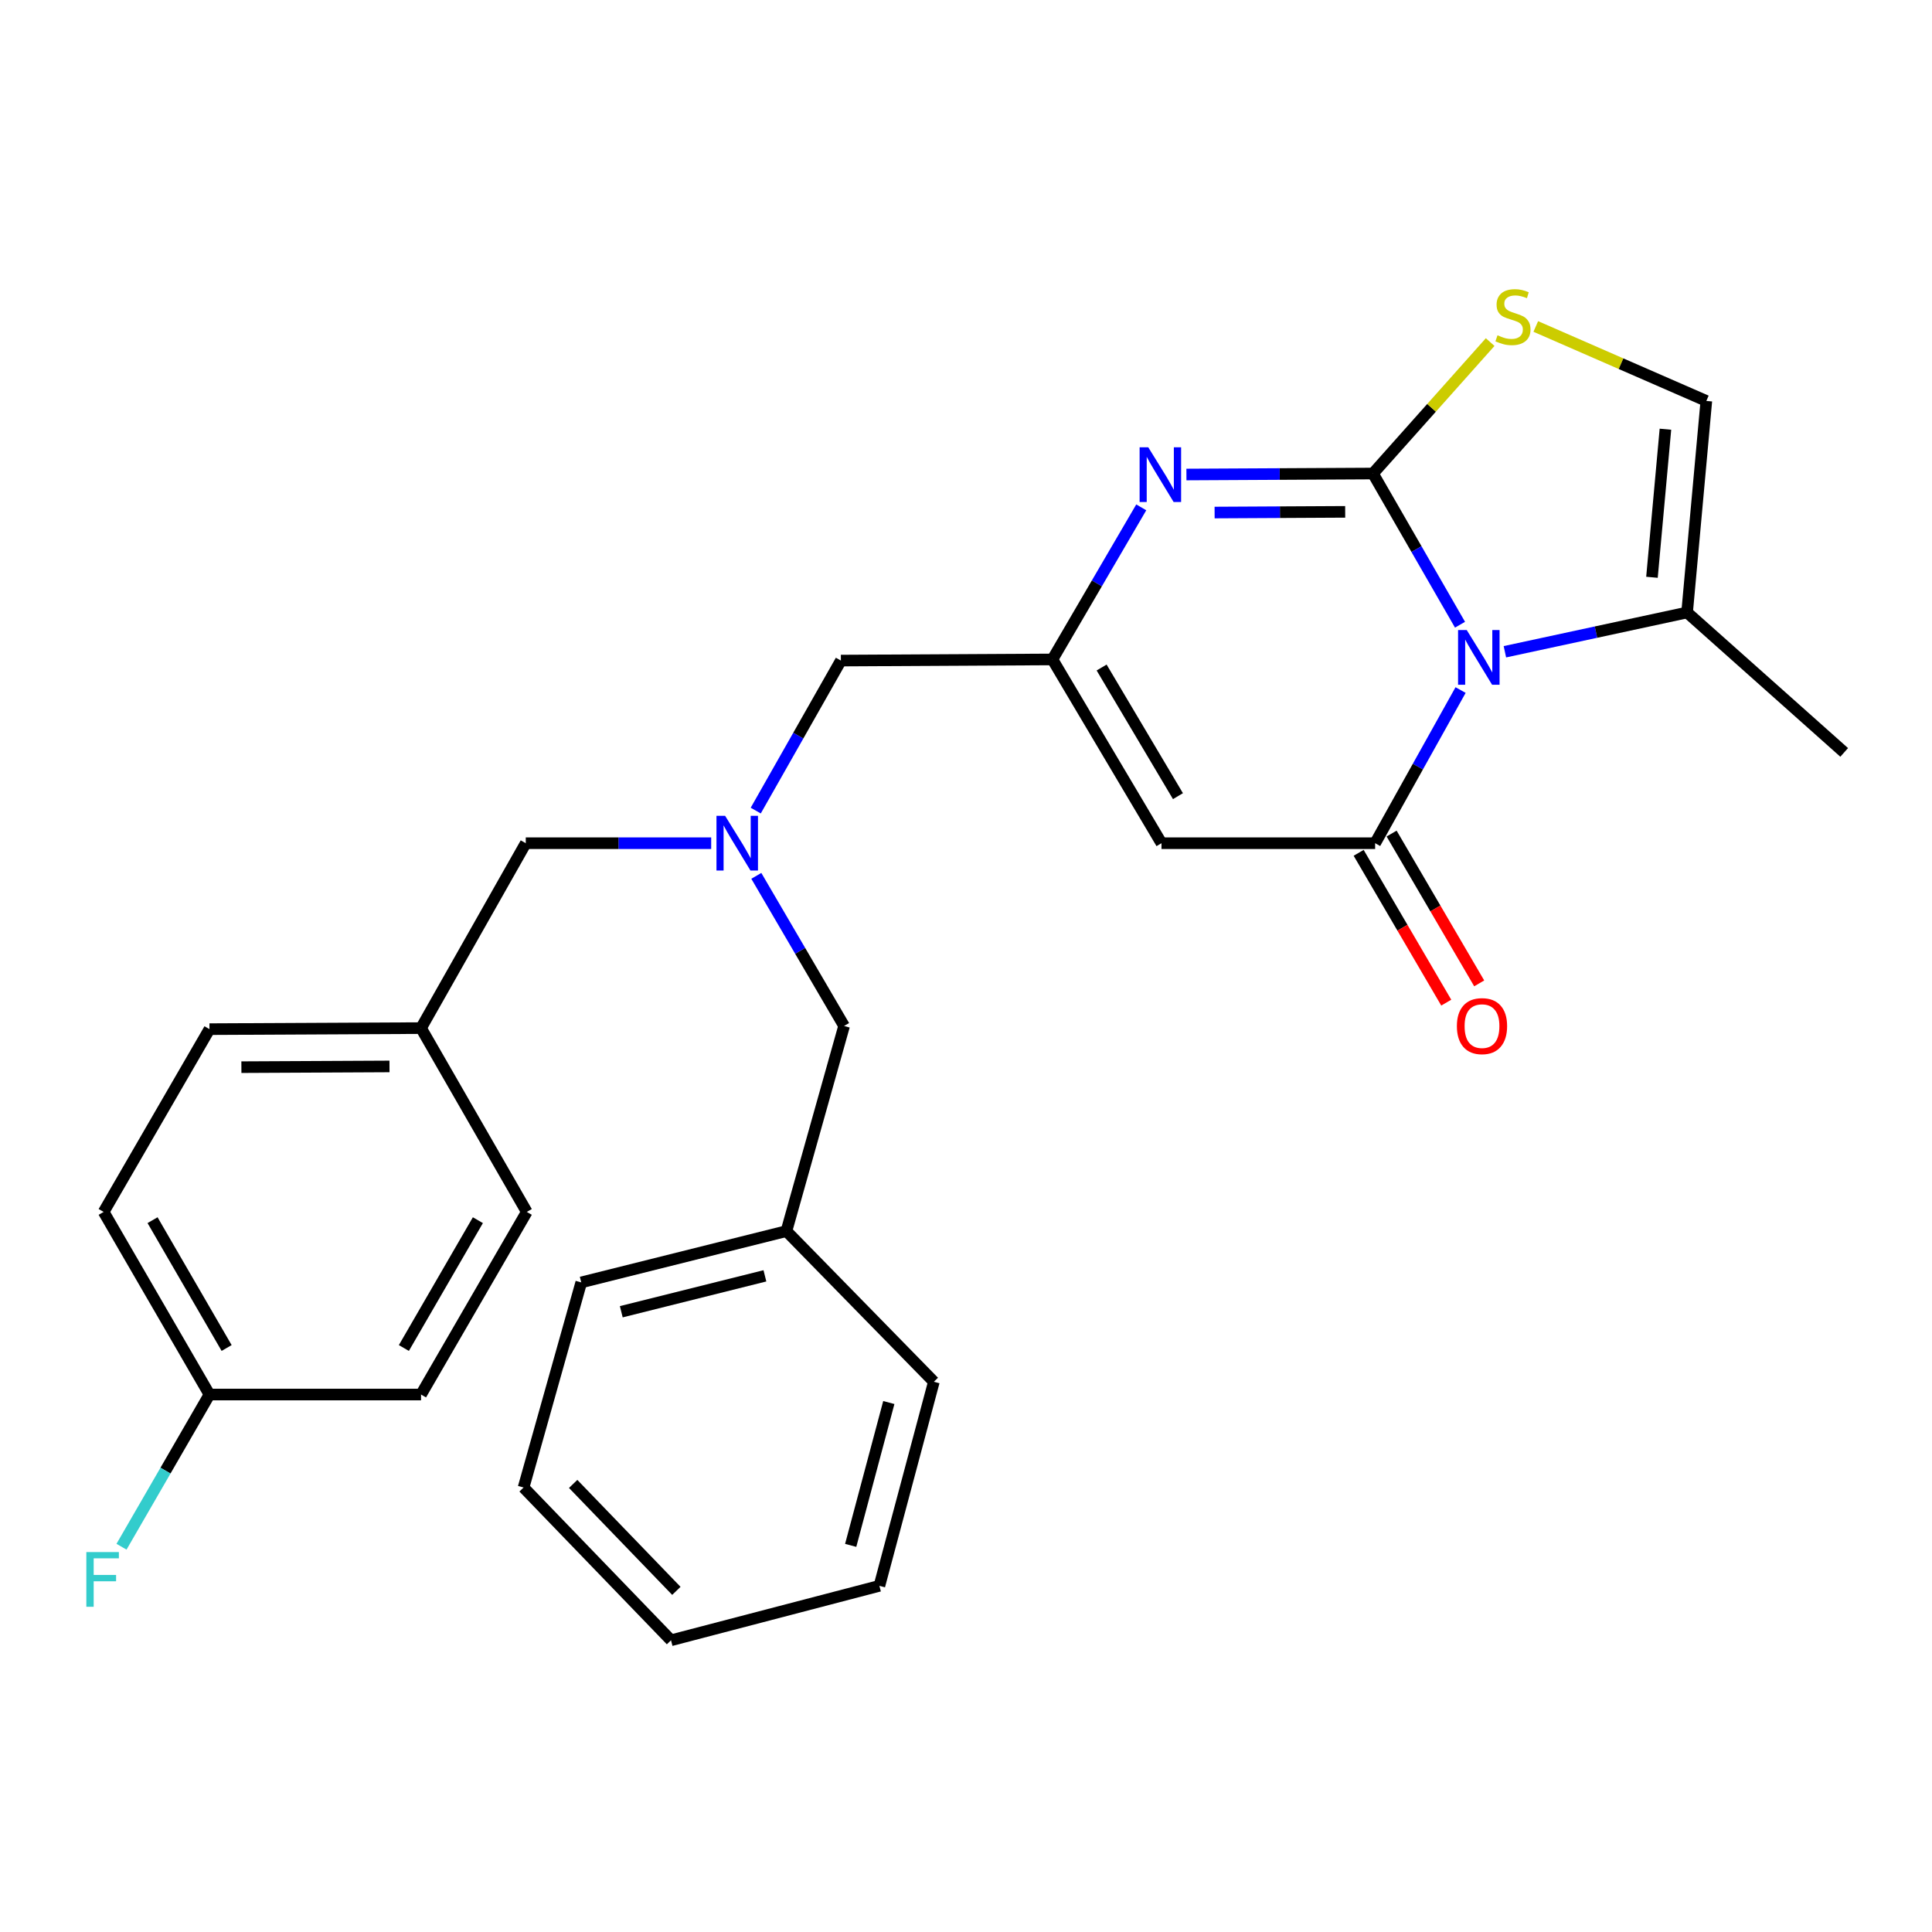 <?xml version='1.0' encoding='iso-8859-1'?>
<svg version='1.1' baseProfile='full'
              xmlns='http://www.w3.org/2000/svg'
                      xmlns:rdkit='http://www.rdkit.org/xml'
                      xmlns:xlink='http://www.w3.org/1999/xlink'
                  xml:space='preserve'
width='1000px' height='1000px' viewBox='0 0 1000 1000'>
<!-- END OF HEADER -->
<rect style='opacity:1.0;fill:#FFFFFF;stroke:none' width='1000' height='1000' x='0' y='0'> </rect>
<path class='bond-0' d='M 710.646,245.098 L 733.173,284.225' style='fill:none;fill-rule:evenodd;stroke:#000000;stroke-width:6px;stroke-linecap:butt;stroke-linejoin:miter;stroke-opacity:1' />
<path class='bond-0' d='M 733.173,284.225 L 755.7,323.353' style='fill:none;fill-rule:evenodd;stroke:#0000FF;stroke-width:6px;stroke-linecap:butt;stroke-linejoin:miter;stroke-opacity:1' />
<path class='bond-2' d='M 710.646,245.098 L 662.369,245.353' style='fill:none;fill-rule:evenodd;stroke:#000000;stroke-width:6px;stroke-linecap:butt;stroke-linejoin:miter;stroke-opacity:1' />
<path class='bond-2' d='M 662.369,245.353 L 614.092,245.608' style='fill:none;fill-rule:evenodd;stroke:#0000FF;stroke-width:6px;stroke-linecap:butt;stroke-linejoin:miter;stroke-opacity:1' />
<path class='bond-2' d='M 696.267,264.933 L 662.473,265.111' style='fill:none;fill-rule:evenodd;stroke:#000000;stroke-width:6px;stroke-linecap:butt;stroke-linejoin:miter;stroke-opacity:1' />
<path class='bond-2' d='M 662.473,265.111 L 628.68,265.29' style='fill:none;fill-rule:evenodd;stroke:#0000FF;stroke-width:6px;stroke-linecap:butt;stroke-linejoin:miter;stroke-opacity:1' />
<path class='bond-5' d='M 710.646,245.098 L 740.975,211.079' style='fill:none;fill-rule:evenodd;stroke:#000000;stroke-width:6px;stroke-linecap:butt;stroke-linejoin:miter;stroke-opacity:1' />
<path class='bond-5' d='M 740.975,211.079 L 771.303,177.061' style='fill:none;fill-rule:evenodd;stroke:#CCCC00;stroke-width:6px;stroke-linecap:butt;stroke-linejoin:miter;stroke-opacity:1' />
<path class='bond-1' d='M 755.995,357.171 L 733.88,396.805' style='fill:none;fill-rule:evenodd;stroke:#0000FF;stroke-width:6px;stroke-linecap:butt;stroke-linejoin:miter;stroke-opacity:1' />
<path class='bond-1' d='M 733.88,396.805 L 711.766,436.439' style='fill:none;fill-rule:evenodd;stroke:#000000;stroke-width:6px;stroke-linecap:butt;stroke-linejoin:miter;stroke-opacity:1' />
<path class='bond-6' d='M 778.93,337.348 L 826.084,327.184' style='fill:none;fill-rule:evenodd;stroke:#0000FF;stroke-width:6px;stroke-linecap:butt;stroke-linejoin:miter;stroke-opacity:1' />
<path class='bond-6' d='M 826.084,327.184 L 873.238,317.019' style='fill:none;fill-rule:evenodd;stroke:#000000;stroke-width:6px;stroke-linecap:butt;stroke-linejoin:miter;stroke-opacity:1' />
<path class='bond-9' d='M 703.237,441.426 L 725.906,480.196' style='fill:none;fill-rule:evenodd;stroke:#000000;stroke-width:6px;stroke-linecap:butt;stroke-linejoin:miter;stroke-opacity:1' />
<path class='bond-9' d='M 725.906,480.196 L 748.576,518.966' style='fill:none;fill-rule:evenodd;stroke:#FF0000;stroke-width:6px;stroke-linecap:butt;stroke-linejoin:miter;stroke-opacity:1' />
<path class='bond-9' d='M 720.294,431.452 L 742.963,470.223' style='fill:none;fill-rule:evenodd;stroke:#000000;stroke-width:6px;stroke-linecap:butt;stroke-linejoin:miter;stroke-opacity:1' />
<path class='bond-9' d='M 742.963,470.223 L 765.633,508.993' style='fill:none;fill-rule:evenodd;stroke:#FF0000;stroke-width:6px;stroke-linecap:butt;stroke-linejoin:miter;stroke-opacity:1' />
<path class='bond-28' d='M 711.766,436.439 L 601.183,436.439' style='fill:none;fill-rule:evenodd;stroke:#000000;stroke-width:6px;stroke-linecap:butt;stroke-linejoin:miter;stroke-opacity:1' />
<path class='bond-4' d='M 590.713,262.608 L 567.726,301.966' style='fill:none;fill-rule:evenodd;stroke:#0000FF;stroke-width:6px;stroke-linecap:butt;stroke-linejoin:miter;stroke-opacity:1' />
<path class='bond-4' d='M 567.726,301.966 L 544.739,341.323' style='fill:none;fill-rule:evenodd;stroke:#000000;stroke-width:6px;stroke-linecap:butt;stroke-linejoin:miter;stroke-opacity:1' />
<path class='bond-3' d='M 601.183,436.439 L 544.739,341.323' style='fill:none;fill-rule:evenodd;stroke:#000000;stroke-width:6px;stroke-linecap:butt;stroke-linejoin:miter;stroke-opacity:1' />
<path class='bond-3' d='M 609.708,412.088 L 570.197,345.507' style='fill:none;fill-rule:evenodd;stroke:#000000;stroke-width:6px;stroke-linecap:butt;stroke-linejoin:miter;stroke-opacity:1' />
<path class='bond-10' d='M 544.739,341.323 L 435.242,341.915' style='fill:none;fill-rule:evenodd;stroke:#000000;stroke-width:6px;stroke-linecap:butt;stroke-linejoin:miter;stroke-opacity:1' />
<path class='bond-7' d='M 794.916,168.98 L 839.055,188.252' style='fill:none;fill-rule:evenodd;stroke:#CCCC00;stroke-width:6px;stroke-linecap:butt;stroke-linejoin:miter;stroke-opacity:1' />
<path class='bond-7' d='M 839.055,188.252 L 883.195,207.523' style='fill:none;fill-rule:evenodd;stroke:#000000;stroke-width:6px;stroke-linecap:butt;stroke-linejoin:miter;stroke-opacity:1' />
<path class='bond-21' d='M 873.238,317.019 L 954.545,389.446' style='fill:none;fill-rule:evenodd;stroke:#000000;stroke-width:6px;stroke-linecap:butt;stroke-linejoin:miter;stroke-opacity:1' />
<path class='bond-27' d='M 873.238,317.019 L 883.195,207.523' style='fill:none;fill-rule:evenodd;stroke:#000000;stroke-width:6px;stroke-linecap:butt;stroke-linejoin:miter;stroke-opacity:1' />
<path class='bond-27' d='M 855.054,298.806 L 862.024,222.158' style='fill:none;fill-rule:evenodd;stroke:#000000;stroke-width:6px;stroke-linecap:butt;stroke-linejoin:miter;stroke-opacity:1' />
<path class='bond-8' d='M 391.167,419.562 L 413.204,380.739' style='fill:none;fill-rule:evenodd;stroke:#0000FF;stroke-width:6px;stroke-linecap:butt;stroke-linejoin:miter;stroke-opacity:1' />
<path class='bond-8' d='M 413.204,380.739 L 435.242,341.915' style='fill:none;fill-rule:evenodd;stroke:#000000;stroke-width:6px;stroke-linecap:butt;stroke-linejoin:miter;stroke-opacity:1' />
<path class='bond-11' d='M 368.11,436.439 L 320.122,436.439' style='fill:none;fill-rule:evenodd;stroke:#0000FF;stroke-width:6px;stroke-linecap:butt;stroke-linejoin:miter;stroke-opacity:1' />
<path class='bond-11' d='M 320.122,436.439 L 272.134,436.439' style='fill:none;fill-rule:evenodd;stroke:#000000;stroke-width:6px;stroke-linecap:butt;stroke-linejoin:miter;stroke-opacity:1' />
<path class='bond-12' d='M 391.468,453.339 L 414.184,492.189' style='fill:none;fill-rule:evenodd;stroke:#0000FF;stroke-width:6px;stroke-linecap:butt;stroke-linejoin:miter;stroke-opacity:1' />
<path class='bond-12' d='M 414.184,492.189 L 436.9,531.039' style='fill:none;fill-rule:evenodd;stroke:#000000;stroke-width:6px;stroke-linecap:butt;stroke-linejoin:miter;stroke-opacity:1' />
<path class='bond-13' d='M 272.134,436.439 L 217.929,532.148' style='fill:none;fill-rule:evenodd;stroke:#000000;stroke-width:6px;stroke-linecap:butt;stroke-linejoin:miter;stroke-opacity:1' />
<path class='bond-16' d='M 436.9,531.039 L 407.053,637.22' style='fill:none;fill-rule:evenodd;stroke:#000000;stroke-width:6px;stroke-linecap:butt;stroke-linejoin:miter;stroke-opacity:1' />
<path class='bond-19' d='M 217.929,532.148 L 272.661,627.286' style='fill:none;fill-rule:evenodd;stroke:#000000;stroke-width:6px;stroke-linecap:butt;stroke-linejoin:miter;stroke-opacity:1' />
<path class='bond-20' d='M 217.929,532.148 L 108.422,532.686' style='fill:none;fill-rule:evenodd;stroke:#000000;stroke-width:6px;stroke-linecap:butt;stroke-linejoin:miter;stroke-opacity:1' />
<path class='bond-20' d='M 201.6,551.987 L 124.945,552.364' style='fill:none;fill-rule:evenodd;stroke:#000000;stroke-width:6px;stroke-linecap:butt;stroke-linejoin:miter;stroke-opacity:1' />
<path class='bond-14' d='M 108.422,721.81 L 53.646,627.286' style='fill:none;fill-rule:evenodd;stroke:#000000;stroke-width:6px;stroke-linecap:butt;stroke-linejoin:miter;stroke-opacity:1' />
<path class='bond-14' d='M 117.301,697.724 L 78.959,631.558' style='fill:none;fill-rule:evenodd;stroke:#000000;stroke-width:6px;stroke-linecap:butt;stroke-linejoin:miter;stroke-opacity:1' />
<path class='bond-15' d='M 108.422,721.81 L 85.656,761.197' style='fill:none;fill-rule:evenodd;stroke:#000000;stroke-width:6px;stroke-linecap:butt;stroke-linejoin:miter;stroke-opacity:1' />
<path class='bond-15' d='M 85.656,761.197 L 62.89,800.585' style='fill:none;fill-rule:evenodd;stroke:#33CCCC;stroke-width:6px;stroke-linecap:butt;stroke-linejoin:miter;stroke-opacity:1' />
<path class='bond-29' d='M 108.422,721.81 L 217.929,721.81' style='fill:none;fill-rule:evenodd;stroke:#000000;stroke-width:6px;stroke-linecap:butt;stroke-linejoin:miter;stroke-opacity:1' />
<path class='bond-22' d='M 407.053,637.22 L 300.85,663.774' style='fill:none;fill-rule:evenodd;stroke:#000000;stroke-width:6px;stroke-linecap:butt;stroke-linejoin:miter;stroke-opacity:1' />
<path class='bond-22' d='M 395.915,660.372 L 321.573,678.96' style='fill:none;fill-rule:evenodd;stroke:#000000;stroke-width:6px;stroke-linecap:butt;stroke-linejoin:miter;stroke-opacity:1' />
<path class='bond-23' d='M 407.053,637.22 L 483.366,715.202' style='fill:none;fill-rule:evenodd;stroke:#000000;stroke-width:6px;stroke-linecap:butt;stroke-linejoin:miter;stroke-opacity:1' />
<path class='bond-17' d='M 217.929,721.81 L 272.661,627.286' style='fill:none;fill-rule:evenodd;stroke:#000000;stroke-width:6px;stroke-linecap:butt;stroke-linejoin:miter;stroke-opacity:1' />
<path class='bond-17' d='M 209.04,697.73 L 247.352,631.564' style='fill:none;fill-rule:evenodd;stroke:#000000;stroke-width:6px;stroke-linecap:butt;stroke-linejoin:miter;stroke-opacity:1' />
<path class='bond-18' d='M 53.646,627.286 L 108.422,532.686' style='fill:none;fill-rule:evenodd;stroke:#000000;stroke-width:6px;stroke-linecap:butt;stroke-linejoin:miter;stroke-opacity:1' />
<path class='bond-25' d='M 300.85,663.774 L 271.003,769.933' style='fill:none;fill-rule:evenodd;stroke:#000000;stroke-width:6px;stroke-linecap:butt;stroke-linejoin:miter;stroke-opacity:1' />
<path class='bond-24' d='M 483.366,715.202 L 455.177,820.823' style='fill:none;fill-rule:evenodd;stroke:#000000;stroke-width:6px;stroke-linecap:butt;stroke-linejoin:miter;stroke-opacity:1' />
<path class='bond-24' d='M 460.047,725.95 L 440.314,799.885' style='fill:none;fill-rule:evenodd;stroke:#000000;stroke-width:6px;stroke-linecap:butt;stroke-linejoin:miter;stroke-opacity:1' />
<path class='bond-26' d='M 455.177,820.823 L 347.316,849.012' style='fill:none;fill-rule:evenodd;stroke:#000000;stroke-width:6px;stroke-linecap:butt;stroke-linejoin:miter;stroke-opacity:1' />
<path class='bond-30' d='M 271.003,769.933 L 347.316,849.012' style='fill:none;fill-rule:evenodd;stroke:#000000;stroke-width:6px;stroke-linecap:butt;stroke-linejoin:miter;stroke-opacity:1' />
<path class='bond-30' d='M 296.668,768.074 L 350.087,823.43' style='fill:none;fill-rule:evenodd;stroke:#000000;stroke-width:6px;stroke-linecap:butt;stroke-linejoin:miter;stroke-opacity:1' />
<path  class='atom-1' d='M 759.173 326.098
L 768.453 341.098
Q 769.373 342.578, 770.853 345.258
Q 772.333 347.938, 772.413 348.098
L 772.413 326.098
L 776.173 326.098
L 776.173 354.418
L 772.293 354.418
L 762.333 338.018
Q 761.173 336.098, 759.933 333.898
Q 758.733 331.698, 758.373 331.018
L 758.373 354.418
L 754.693 354.418
L 754.693 326.098
L 759.173 326.098
' fill='#0000FF'/>
<path  class='atom-3' d='M 594.341 231.519
L 603.621 246.519
Q 604.541 247.999, 606.021 250.679
Q 607.501 253.359, 607.581 253.519
L 607.581 231.519
L 611.341 231.519
L 611.341 259.839
L 607.461 259.839
L 597.501 243.439
Q 596.341 241.519, 595.101 239.319
Q 593.901 237.119, 593.541 236.439
L 593.541 259.839
L 589.861 259.839
L 589.861 231.519
L 594.341 231.519
' fill='#0000FF'/>
<path  class='atom-6' d='M 775.106 173.543
Q 775.426 173.663, 776.746 174.223
Q 778.066 174.783, 779.506 175.143
Q 780.986 175.463, 782.426 175.463
Q 785.106 175.463, 786.666 174.183
Q 788.226 172.863, 788.226 170.583
Q 788.226 169.023, 787.426 168.063
Q 786.666 167.103, 785.466 166.583
Q 784.266 166.063, 782.266 165.463
Q 779.746 164.703, 778.226 163.983
Q 776.746 163.263, 775.666 161.743
Q 774.626 160.223, 774.626 157.663
Q 774.626 154.103, 777.026 151.903
Q 779.466 149.703, 784.266 149.703
Q 787.546 149.703, 791.266 151.263
L 790.346 154.343
Q 786.946 152.943, 784.386 152.943
Q 781.626 152.943, 780.106 154.103
Q 778.586 155.223, 778.626 157.183
Q 778.626 158.703, 779.386 159.623
Q 780.186 160.543, 781.306 161.063
Q 782.466 161.583, 784.386 162.183
Q 786.946 162.983, 788.466 163.783
Q 789.986 164.583, 791.066 166.223
Q 792.186 167.823, 792.186 170.583
Q 792.186 174.503, 789.546 176.623
Q 786.946 178.703, 782.586 178.703
Q 780.066 178.703, 778.146 178.143
Q 776.266 177.623, 774.026 176.703
L 775.106 173.543
' fill='#CCCC00'/>
<path  class='atom-9' d='M 375.326 422.279
L 384.606 437.279
Q 385.526 438.759, 387.006 441.439
Q 388.486 444.119, 388.566 444.279
L 388.566 422.279
L 392.326 422.279
L 392.326 450.599
L 388.446 450.599
L 378.486 434.199
Q 377.326 432.279, 376.086 430.079
Q 374.886 427.879, 374.526 427.199
L 374.526 450.599
L 370.846 450.599
L 370.846 422.279
L 375.326 422.279
' fill='#0000FF'/>
<path  class='atom-10' d='M 754.079 531.119
Q 754.079 524.319, 757.439 520.519
Q 760.799 516.719, 767.079 516.719
Q 773.359 516.719, 776.719 520.519
Q 780.079 524.319, 780.079 531.119
Q 780.079 537.999, 776.679 541.919
Q 773.279 545.799, 767.079 545.799
Q 760.839 545.799, 757.439 541.919
Q 754.079 538.039, 754.079 531.119
M 767.079 542.599
Q 771.399 542.599, 773.719 539.719
Q 776.079 536.799, 776.079 531.119
Q 776.079 525.559, 773.719 522.759
Q 771.399 519.919, 767.079 519.919
Q 762.759 519.919, 760.399 522.719
Q 758.079 525.519, 758.079 531.119
Q 758.079 536.839, 760.399 539.719
Q 762.759 542.599, 767.079 542.599
' fill='#FF0000'/>
<path  class='atom-16' d='M 44.689 803.348
L 61.529 803.348
L 61.529 806.588
L 48.489 806.588
L 48.489 815.188
L 60.089 815.188
L 60.089 818.468
L 48.489 818.468
L 48.489 831.668
L 44.689 831.668
L 44.689 803.348
' fill='#33CCCC'/>
</svg>
